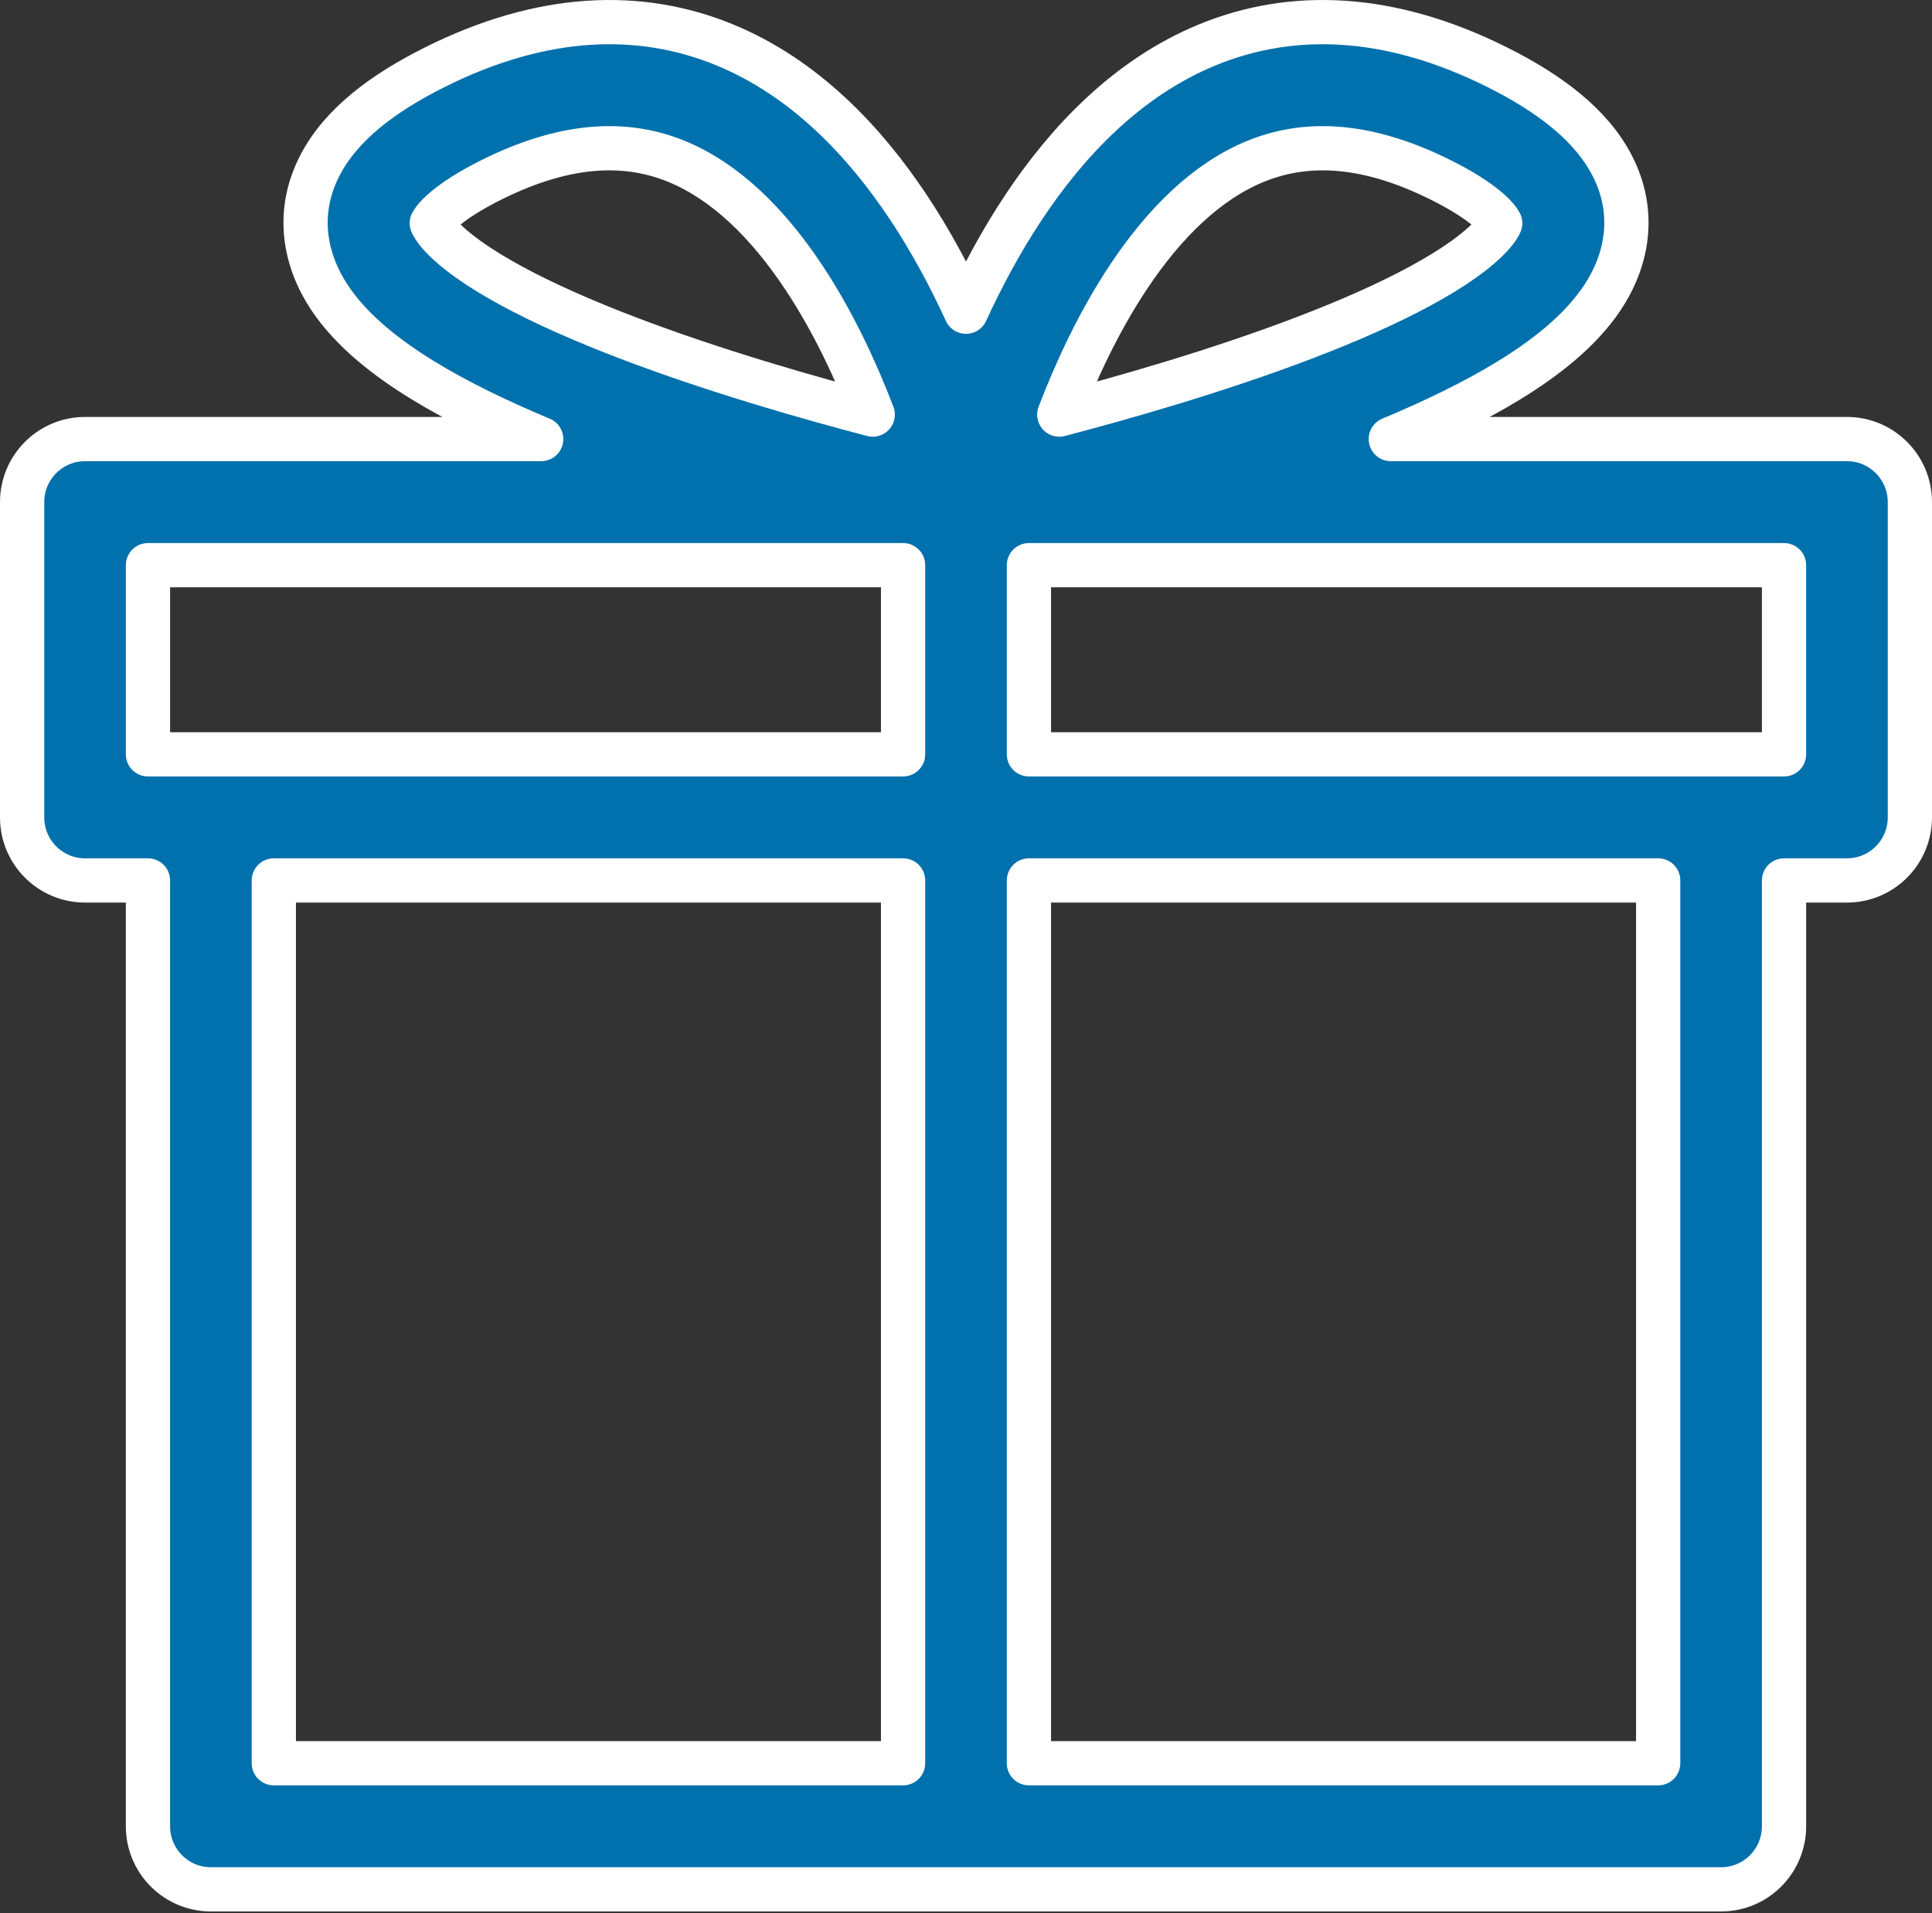 <?xml version="1.0" encoding="UTF-8"?> <svg xmlns="http://www.w3.org/2000/svg" width="524" height="519" viewBox="0 0 524 519" fill="none"><rect x="0" y="0" width="524" height="519" fill="#333333" stroke="none"/> <path fill-rule="evenodd" clip-rule="evenodd" d="M377.219 119.112C388.68 114.33 399.748 109.014 409.233 103.205C418.985 97.231 428.551 89.852 434.6 80.757C441.283 70.71 443.928 57.822 437.218 44.851C431.44 33.683 420.01 25.219 406.166 18.281C376.796 3.562 350.309 2.799 327.538 12.136C305.544 21.154 289.309 38.662 277.666 56.166C271.436 65.534 266.251 75.305 262 84.562C257.749 75.305 252.564 65.534 246.334 56.166C234.691 38.662 218.456 21.154 196.462 12.136C173.691 2.799 147.204 3.562 117.834 18.281C103.99 25.219 92.56 33.683 86.782 44.851C80.072 57.822 82.717 70.71 89.4 80.757C95.449 89.852 105.015 97.231 114.767 103.205C124.252 109.014 135.32 114.33 146.781 119.112H23.067C13.641 119.112 6 126.771 6 136.218V221.749C6 231.196 13.641 238.855 23.067 238.855H40.133V495.447C40.133 504.894 47.774 512.553 57.2 512.553H466.8C476.226 512.553 483.867 504.894 483.867 495.447V238.855H500.933C510.359 238.855 518 231.196 518 221.749V136.218C518 126.771 510.359 119.112 500.933 119.112H377.219ZM244.933 153.324V204.643H40.133V153.324H244.933ZM279.067 204.643V153.324H483.867V204.643H279.067ZM244.933 238.855H74.267V478.341H244.933V238.855ZM279.067 478.341V238.855H449.733V478.341H279.067ZM236.702 112.475C232.24 100.814 226.048 87.344 217.933 75.144C208.242 60.575 196.744 49.215 183.538 43.801C171.109 38.704 154.93 37.941 133.099 48.881C121.476 54.706 117.92 59.04 117.111 60.549C117.217 60.8 117.42 61.208 117.8 61.779C119.751 64.713 124.318 68.96 132.566 74.012C140.505 78.875 150.531 83.693 161.795 88.311C184.303 97.541 210.188 105.344 230.704 110.88C232.765 111.436 234.768 111.968 236.702 112.475ZM287.298 112.475C289.232 111.968 291.235 111.436 293.296 110.88C313.812 105.344 339.697 97.541 362.205 88.311C373.469 83.693 383.495 78.875 391.434 74.012C399.682 68.96 404.249 64.713 406.2 61.779C406.58 61.208 406.783 60.8 406.889 60.549C406.08 59.04 402.524 54.706 390.901 48.881C369.07 37.941 352.891 38.704 340.462 43.801C327.256 49.215 315.758 60.575 306.067 75.144C297.952 87.344 291.76 100.814 287.298 112.475Z" fill="#0071AD" stroke="white" stroke-width="12" stroke-linecap="round" stroke-linejoin="round"></path> </svg> 